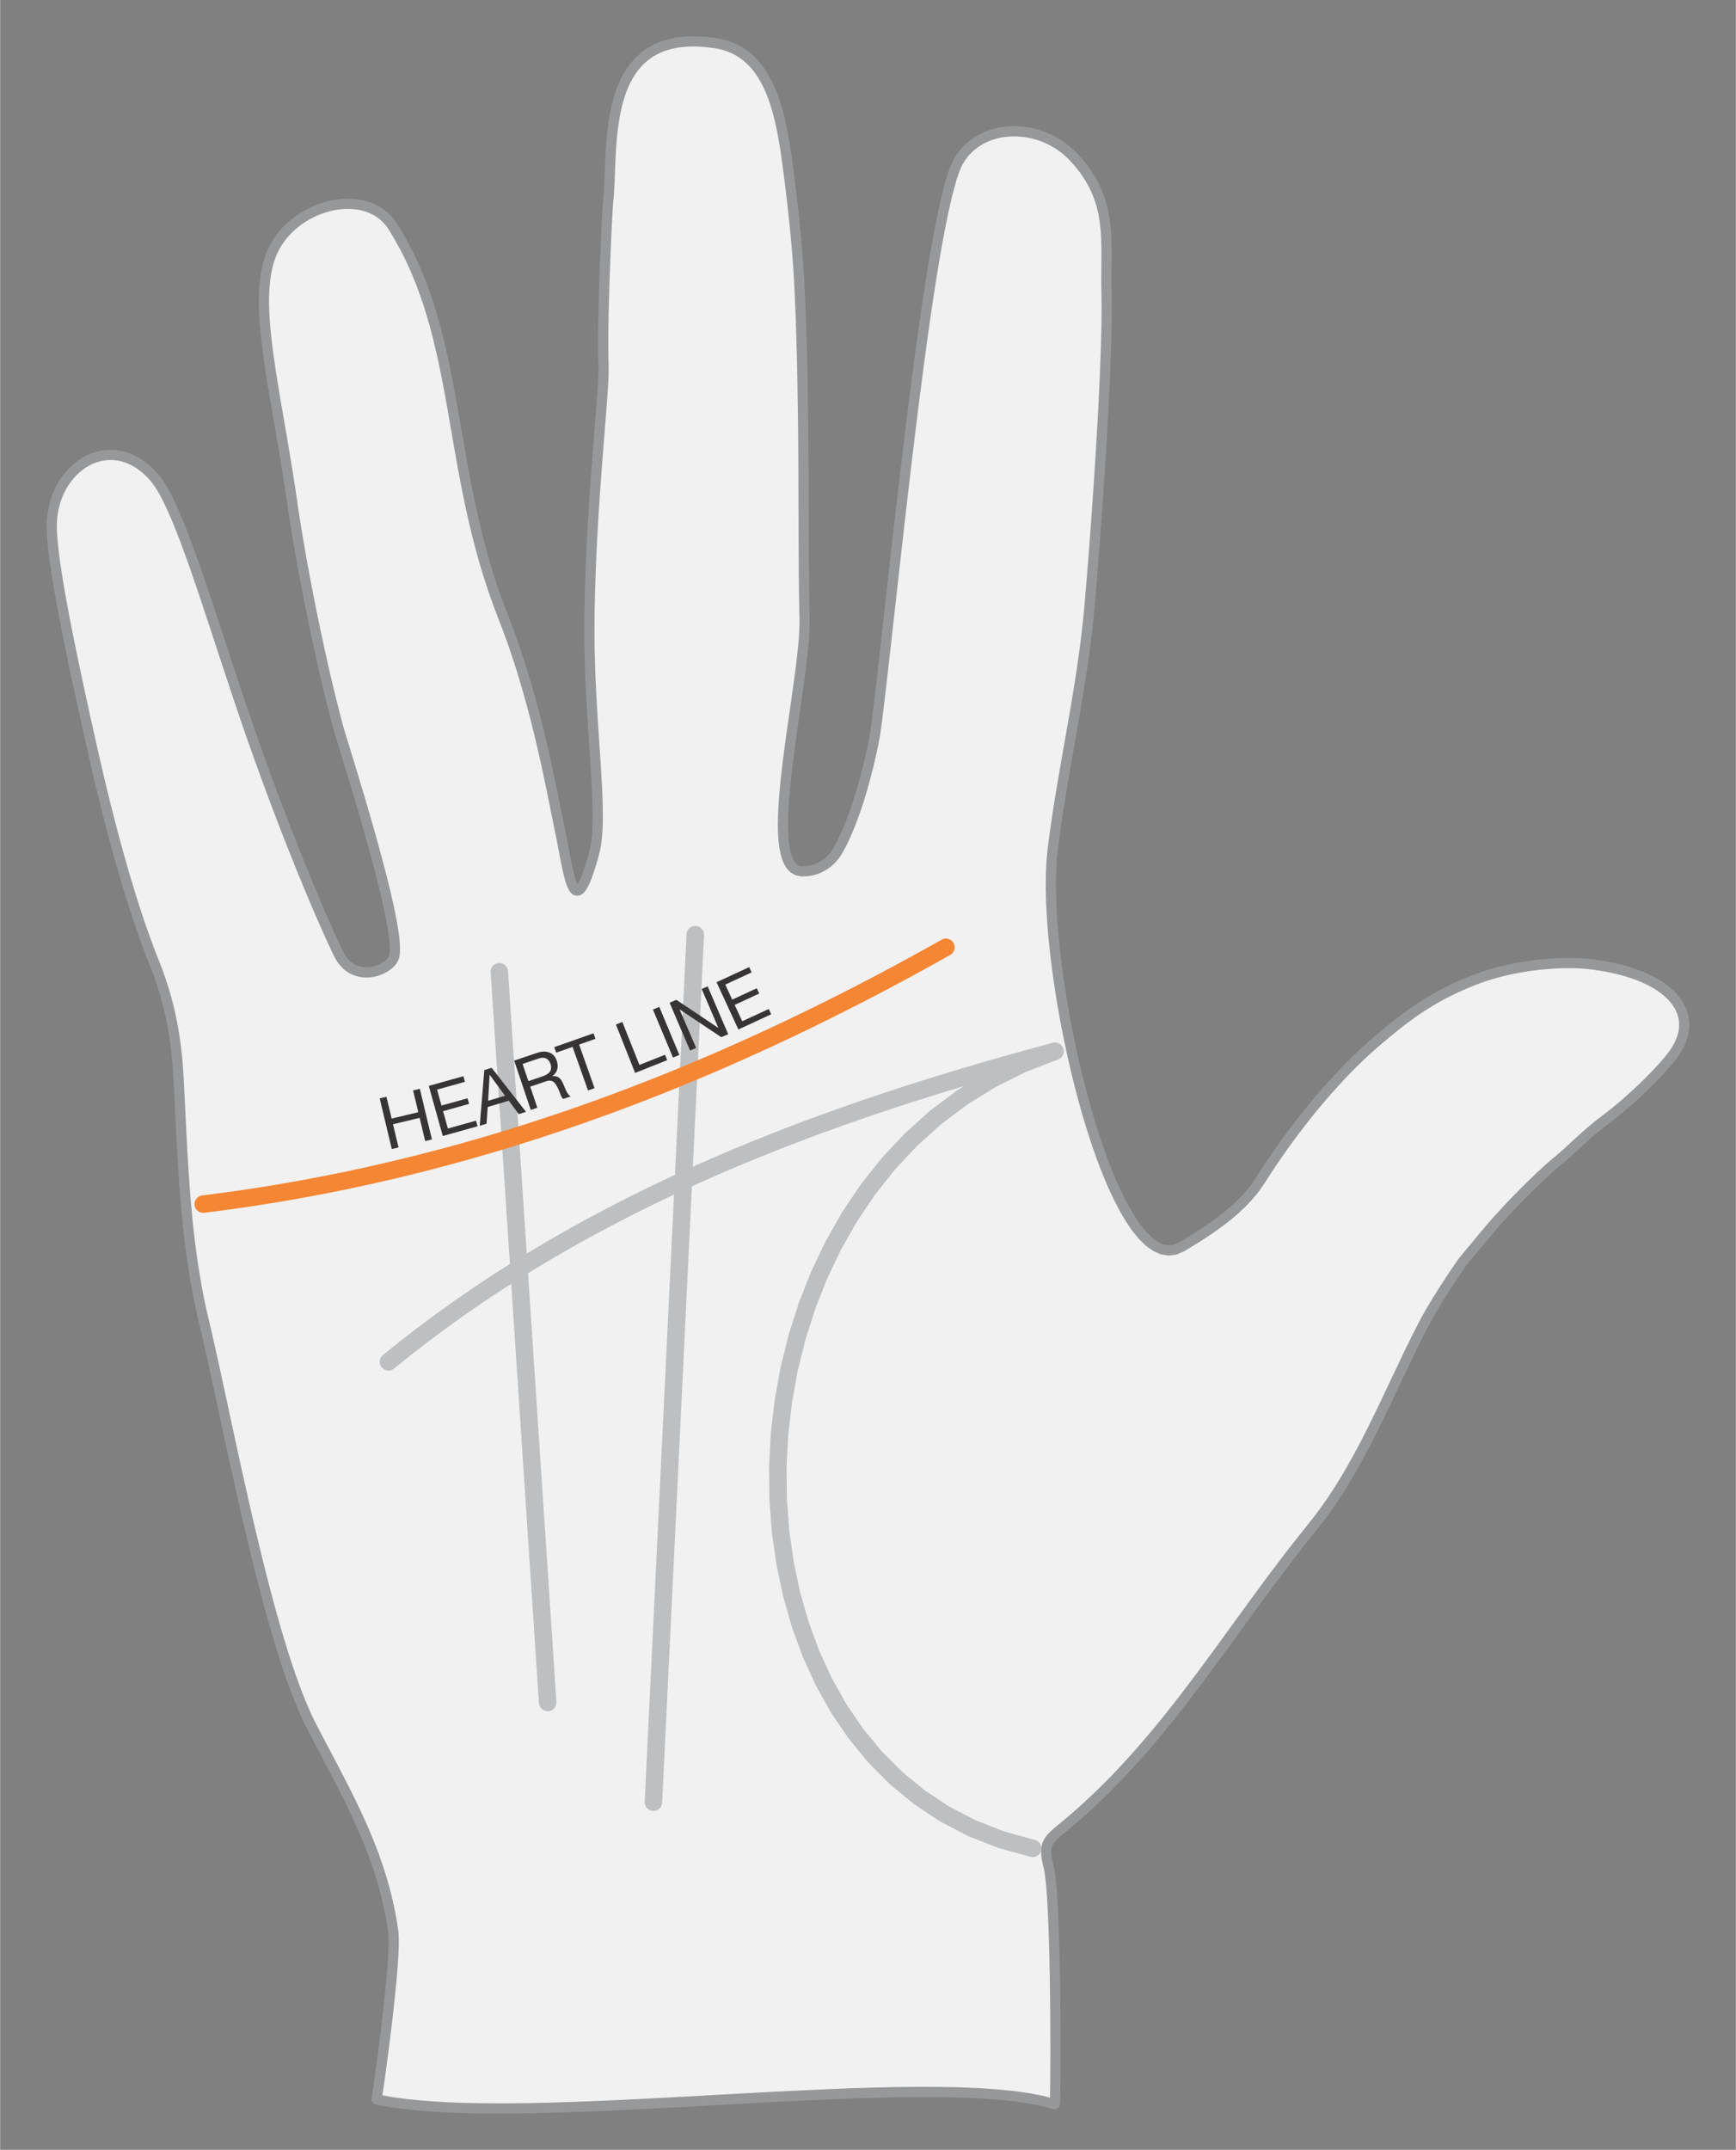 <?xml version="1.0" encoding="UTF-8"?>
<!DOCTYPE svg PUBLIC "-//W3C//DTD SVG 1.1//EN" "http://www.w3.org/Graphics/SVG/1.1/DTD/svg11.dtd">
<!-- Creator: CorelDRAW 2017 -->
<svg xmlns="http://www.w3.org/2000/svg" xml:space="preserve" width="496px" height="614px" version="1.1" style="shape-rendering:geometricPrecision; text-rendering:geometricPrecision; image-rendering:optimizeQuality; fill-rule:evenodd; clip-rule:evenodd"
viewBox="0 0 496000 614100"
 xmlns:xlink="http://www.w3.org/1999/xlink">
 <rect x="0" y="0" width="496000" height="614100" fill="#808080" stroke="none"/>
 <defs>
  <style type="text/css">
   <![CDATA[
    .fil4 {fill:none}
    .fil0 {fill:#F1F1F2}
    .fil2 {fill:#BDBFC1;fill-rule:nonzero}
    .fil1 {fill:#96989A;fill-rule:nonzero}
    .fil3 {fill:#373435;fill-rule:nonzero}
    .fil5 {fill:#F58634;fill-rule:nonzero}
   ]]>
  </style>
 </defs>
 <g id="Layer_x0020_1">
  <g id="_2166945675232">
   <g>
    <path class="fil0" d="M107570 599700c350,-1780 5880,-40240 4740,-48160 -3190,-22360 -13350,-39140 -23340,-58460 -12730,-24610 -24010,-87620 -30650,-115200 -5560,-23080 -6070,-45650 -7300,-69320 -650,-12570 -2600,-22680 -7190,-34110 -6230,-15480 -12280,-37490 -17130,-58960 -6650,-29430 -12650,-57870 -11880,-67180 1320,-16100 17800,-25420 29360,-11770 6920,8170 15440,37900 25430,67270 9390,27590 20350,54590 27070,68580 4080,8500 13710,5330 15730,1420 3340,-6470 -14250,-60330 -15880,-66360 -5340,-19780 -10650,-47160 -13000,-63460 -5090,-35450 -12830,-61220 -4410,-74560 7600,-12040 26270,-15550 33100,-4720 20030,31770 14920,69370 31450,111310 9490,24070 13680,48680 16530,62310 2450,11770 3770,26640 9570,5320 2970,-10940 -1630,-37190 -1380,-66060 280,-32720 4370,-65680 4040,-73290 -470,-10850 870,-42370 1360,-47110 1570,-15210 -2950,-49970 30550,-44870 15420,2340 18620,19450 20720,35000 1630,12090 2870,24750 3330,33880 1700,34160 900,72220 1490,95470 460,18260 -13410,71350 -1010,72190 3690,250 8000,-1490 10560,-5970 6070,-10630 10120,-29330 10850,-34910 4220,-32090 13930,-136480 22440,-159440 5000,-13490 23900,-14510 34060,-3660 11590,12380 9010,23910 9380,38580 510,20250 -3080,69810 -4940,90570 -2060,23050 -7640,45830 -10450,68680 -4170,34010 17160,125180 36820,113460 8430,-5020 17360,-10840 22620,-19150 8520,-13470 20350,-28540 32650,-39130 9770,-8410 16770,-13400 28640,-18060 9350,-3670 23200,-5570 33140,-4370 22520,2710 32610,14140 22950,26440 -4420,5640 -13100,13700 -19150,18150 -4520,3330 -10100,8930 -12880,11200 -6020,4900 -15510,14580 -20590,20730 -2260,2720 -6720,8000 -7120,8570 -3650,5300 -8240,12200 -11490,18520 -9930,19290 -17690,40270 -31370,57140 -24850,30650 -41950,61940 -71780,86240 -3770,3070 -5240,4540 -3650,10490 2430,9110 2080,67510 1820,68130 -34990,-10840 -151250,7690 -193810,-1370z"/>
    <path id="1" class="fil1" d="M110870 551750l2890 -420 0 0 100 930 50 1060 20 1200 -20 1330 -50 1440 -80 1570 -100 1660 -130 1750 -140 1830 -170 1900 -190 1950 -200 1990 -210 2020 -220 2040 -230 2050 -240 2040 -250 2030 -240 1990 -250 1950 -240 1890 -240 1830 -230 1750 -220 1650 -220 1560 -190 1430 -190 1310 -170 1160 -150 1020 -120 840 -100 680 -80 480 -60 320 -2860 -560 40 -230 70 -460 110 -660 120 -840 150 -1000 160 -1160 190 -1300 190 -1430 220 -1550 220 -1650 230 -1740 240 -1820 240 -1890 240 -1940 250 -1990 240 -2010 240 -2030 230 -2040 220 -2030 210 -2010 200 -1980 190 -1930 160 -1880 150 -1800 120 -1730 100 -1630 80 -1520 40 -1390 20 -1260 -20 -1110 -40 -930 -80 -730 0 0zm-23200 -58000l2590 -1340 0 0 940 1800 930 1780 930 1780 940 1770 920 1760 930 1750 910 1750 910 1750 900 1740 890 1750 880 1740 870 1750 850 1750 840 1760 820 1760 800 1780 780 1780 760 1800 740 1810 720 1820 690 1840 660 1860 640 1870 600 1900 580 1920 550 1940 510 1970 470 1990 450 2020 400 2050 360 2070 330 2110 -2890 420 -310 -2050 -360 -2020 -390 -1990 -430 -1960 -460 -1940 -500 -1910 -530 -1890 -560 -1870 -590 -1840 -620 -1830 -650 -1820 -680 -1800 -700 -1780 -720 -1770 -750 -1760 -770 -1760 -780 -1740 -810 -1740 -830 -1740 -840 -1730 -850 -1730 -880 -1730 -880 -1730 -900 -1730 -900 -1740 -910 -1740 -930 -1750 -920 -1760 -940 -1770 -930 -1780 -940 -1800 -940 -1800 0 0zm-30770 -115530l2840 -680 0 0 640 2700 660 2880 690 3070 720 3230 730 3390 770 3520 790 3650 810 3770 830 3850 850 3950 880 4020 890 4070 920 4120 930 4160 960 4160 970 4180 990 4160 1010 4140 1020 4100 1040 4060 1050 3990 1070 3910 1080 3820 1100 3710 1110 3600 1110 3460 1130 3320 1140 3150 1150 2980 1160 2790 1160 2590 1160 2370 -2590 1340 -1210 -2470 -1200 -2670 -1190 -2870 -1170 -3040 -1160 -3210 -1140 -3360 -1130 -3510 -1120 -3630 -1110 -3740 -1090 -3850 -1070 -3940 -1060 -4010 -1050 -4070 -1030 -4120 -1000 -4160 -1000 -4170 -970 -4190 -960 -4180 -940 -4160 -910 -4130 -900 -4080 -880 -4020 -850 -3950 -840 -3860 -810 -3760 -780 -3650 -760 -3520 -740 -3380 -720 -3220 -680 -3060 -660 -2870 -640 -2680 0 0zm0 0c-180,-780 300,-1570 1080,-1760 780,-180 1570,300 1760,1080l-2840 680zm-7330 -69580l2910 -150 0 0 110 2210 110 2210 110 2210 110 2200 110 2190 100 2190 110 2180 120 2170 110 2170 130 2170 130 2160 130 2160 150 2160 150 2150 160 2150 180 2140 190 2150 200 2140 220 2140 230 2140 250 2140 270 2130 280 2140 310 2130 330 2140 350 2140 370 2130 390 2140 420 2140 450 2140 480 2140 500 2150 -2840 680 -510 -2180 -480 -2180 -450 -2170 -430 -2170 -400 -2170 -380 -2170 -350 -2160 -330 -2170 -310 -2160 -290 -2160 -270 -2160 -260 -2170 -230 -2160 -220 -2160 -200 -2160 -190 -2160 -180 -2160 -170 -2170 -150 -2160 -150 -2170 -130 -2170 -130 -2170 -130 -2170 -120 -2180 -110 -2190 -110 -2180 -110 -2190 -100 -2190 -110 -2200 -110 -2200 -110 -2210 -110 -2210 0 0zm-7100 -33650l2710 -1080 0 0 430 1080 410 1070 400 1070 380 1060 370 1060 350 1060 350 1050 320 1050 310 1050 300 1040 290 1050 270 1040 260 1050 250 1040 240 1050 220 1050 210 1060 200 1060 190 1060 180 1070 170 1070 160 1080 140 1090 140 1090 120 1110 120 1110 110 1120 100 1130 90 1150 80 1160 70 1160 70 1190 -2910 150 -70 -1160 -70 -1150 -80 -1130 -90 -1120 -90 -1110 -110 -1100 -110 -1080 -130 -1080 -130 -1070 -140 -1060 -160 -1050 -160 -1040 -170 -1040 -190 -1030 -190 -1020 -210 -1030 -210 -1020 -230 -1010 -240 -1020 -250 -1010 -270 -1010 -280 -1010 -280 -1020 -310 -1010 -310 -1020 -330 -1020 -350 -1020 -360 -1030 -370 -1040 -390 -1040 -400 -1040 -420 -1060 0 0zm-17190 -59180l2840 -650 0 0 460 2020 460 2010 470 2010 480 2010 480 2010 490 2010 500 2000 500 1990 510 1990 510 1980 510 1970 520 1960 530 1940 530 1940 540 1910 540 1900 540 1890 550 1860 550 1840 550 1820 560 1800 560 1770 560 1750 570 1720 570 1700 570 1660 570 1630 570 1600 580 1570 570 1530 580 1500 580 1460 -2710 1080 -590 -1480 -580 -1520 -590 -1550 -580 -1590 -580 -1620 -580 -1660 -570 -1680 -580 -1710 -570 -1740 -570 -1760 -560 -1790 -560 -1810 -560 -1840 -560 -1850 -550 -1880 -550 -1890 -540 -1920 -540 -1920 -530 -1950 -530 -1950 -520 -1970 -530 -1980 -510 -1990 -510 -2000 -500 -2010 -500 -2010 -490 -2010 -490 -2020 -480 -2020 -470 -2020 -460 -2020 -460 -2020 0 0zm-11920 -67620l2910 240 0 0 -50 860 -10 980 20 1090 60 1210 90 1320 130 1410 160 1510 190 1600 220 1690 260 1770 280 1860 300 1930 340 2000 360 2080 390 2140 400 2200 430 2270 450 2320 470 2370 490 2420 500 2470 520 2510 540 2550 550 2590 560 2620 570 2650 590 2670 590 2700 610 2710 610 2740 610 2740 620 2750 -2840 650 -620 -2760 -620 -2750 -610 -2730 -600 -2720 -600 -2700 -580 -2680 -580 -2660 -560 -2620 -560 -2600 -530 -2550 -520 -2520 -510 -2480 -490 -2430 -470 -2380 -450 -2340 -430 -2270 -410 -2220 -390 -2160 -360 -2090 -340 -2020 -310 -1950 -290 -1880 -250 -1800 -230 -1730 -200 -1630 -160 -1560 -130 -1460 -100 -1370 -60 -1280 -30 -1190 20 -1090 50 -1000 0 0zm31940 -12590l-2230 1880 0 0 -1030 -1140 -1050 -1010 -1060 -880 -1070 -770 -1080 -640 -1070 -530 -1080 -420 -1080 -320 -1070 -220 -1070 -120 -1050 -30 -1050 70 -1030 150 -1020 240 -1010 320 -980 410 -960 490 -930 560 -900 640 -870 720 -830 790 -790 850 -740 930 -690 980 -640 1050 -580 1110 -520 1160 -460 1220 -380 1260 -320 1320 -230 1360 -160 1400 -2910 -240 180 -1580 270 -1530 350 -1490 440 -1440 520 -1380 590 -1330 670 -1270 740 -1210 800 -1140 860 -1080 920 -1000 980 -920 1020 -850 1080 -760 1110 -680 1160 -590 1200 -490 1230 -400 1250 -290 1280 -190 1300 -80 1310 30 1320 150 1320 270 1310 390 1310 510 1300 640 1280 770 1250 890 1230 1020 1190 1160 1170 1280 0 0zm25690 67740l-2760 940 0 0 -930 -2760 -930 -2750 -910 -2750 -910 -2740 -900 -2720 -890 -2710 -880 -2680 -870 -2660 -860 -2620 -860 -2590 -840 -2550 -840 -2510 -820 -2470 -820 -2410 -810 -2350 -790 -2300 -790 -2240 -780 -2160 -770 -2100 -760 -2020 -750 -1940 -740 -1850 -730 -1770 -720 -1680 -710 -1570 -690 -1480 -680 -1360 -670 -1260 -660 -1140 -640 -1020 -620 -880 -590 -760 2230 -1880 710 900 700 1020 710 1120 710 1230 710 1330 710 1430 720 1530 730 1620 740 1720 740 1800 750 1890 760 1960 770 2050 780 2110 780 2190 800 2240 800 2310 810 2370 820 2420 830 2470 840 2520 840 2550 860 2600 860 2620 870 2660 880 2680 890 2700 900 2720 900 2740 920 2740 920 2750 930 2750 0 0zm27000 68420l-2630 1260 0 0 -640 -1360 -670 -1430 -700 -1500 -710 -1570 -730 -1640 -750 -1700 -780 -1770 -780 -1820 -810 -1880 -820 -1940 -830 -1990 -850 -2050 -860 -2090 -870 -2130 -880 -2190 -890 -2220 -890 -2260 -910 -2310 -910 -2330 -910 -2370 -920 -2400 -920 -2430 -920 -2460 -920 -2480 -920 -2500 -920 -2520 -920 -2530 -910 -2560 -910 -2560 -900 -2580 -890 -2580 -890 -2590 2760 -940 880 2580 900 2570 890 2570 910 2560 910 2540 910 2530 920 2510 910 2490 920 2470 920 2450 920 2420 910 2390 910 2360 910 2330 900 2300 890 2250 890 2220 870 2170 870 2130 850 2080 850 2030 830 1990 810 1920 800 1880 790 1810 760 1750 750 1690 730 1630 710 1560 680 1480 660 1420 640 1340 0 0zm13120 1380l2590 1340 0 0 -280 480 -320 460 -370 440 -400 410 -440 390 -470 370 -500 350 -530 320 -550 290 -570 270 -600 240 -620 210 -640 180 -650 140 -670 110 -670 70 -690 20 -700 -20 -700 -60 -700 -120 -700 -170 -700 -220 -690 -280 -680 -340 -660 -400 -630 -470 -620 -520 -580 -600 -560 -650 -520 -730 -480 -780 -450 -850 2630 -1260 350 670 380 610 390 540 410 490 420 420 440 380 440 320 460 280 470 240 470 190 490 160 490 110 500 90 510 40 500 20 510 -20 500 -50 500 -80 490 -110 480 -130 460 -160 460 -190 430 -200 410 -210 380 -240 360 -250 330 -250 290 -260 260 -270 220 -260 180 -260 140 -240 0 0zm-15990 -65310l2820 -760 0 0 190 680 280 950 360 1210 440 1430 510 1650 560 1840 620 2020 660 2180 710 2320 730 2440 770 2550 780 2640 790 2710 800 2760 800 2810 800 2820 770 2820 760 2810 730 2770 700 2730 650 2660 600 2570 550 2480 490 2360 430 2220 340 2080 270 1920 170 1740 80 1550 -30 1380 -170 1220 -380 1090 -2590 -1340 130 -390 100 -790 30 -1120 -70 -1380 -170 -1620 -250 -1820 -330 -2010 -420 -2160 -480 -2320 -540 -2440 -600 -2540 -640 -2640 -690 -2700 -730 -2750 -750 -2790 -770 -2810 -790 -2810 -800 -2790 -800 -2760 -790 -2700 -780 -2620 -760 -2550 -730 -2440 -710 -2310 -660 -2170 -620 -2020 -560 -1840 -510 -1650 -440 -1450 -360 -1210 -290 -980 -210 -730 0 0zm-13030 -63630l2890 -420 0 0 220 1560 250 1610 260 1670 270 1730 300 1780 300 1830 320 1870 340 1920 340 1950 360 1990 380 2010 380 2050 390 2060 410 2090 410 2110 430 2120 430 2120 440 2140 450 2140 460 2140 460 2140 470 2120 470 2120 480 2110 480 2080 490 2070 490 2040 490 2010 500 1990 490 1940 500 1910 500 1870 -2820 760 -500 -1880 -500 -1930 -500 -1960 -500 -2000 -500 -2020 -490 -2060 -490 -2070 -480 -2100 -480 -2120 -480 -2130 -470 -2130 -460 -2150 -460 -2150 -450 -2140 -450 -2150 -430 -2140 -430 -2130 -410 -2110 -410 -2100 -390 -2070 -390 -2050 -370 -2030 -370 -1990 -350 -1970 -330 -1920 -320 -1880 -310 -1840 -300 -1790 -270 -1740 -260 -1690 -250 -1630 -230 -1560 0 0zm-4200 -75550l2460 1560 0 0 -680 1190 -610 1260 -520 1340 -450 1410 -380 1490 -310 1570 -230 1640 -170 1730 -110 1790 -40 1870 10 1950 70 2020 120 2090 180 2150 220 2230 260 2300 300 2370 340 2430 370 2500 400 2570 420 2630 450 2690 470 2760 490 2820 490 2890 510 2940 510 3010 510 3070 520 3120 500 3190 500 3250 490 3300 -2890 420 -480 -3290 -500 -3230 -500 -3170 -510 -3120 -510 -3060 -510 -3000 -510 -2940 -500 -2880 -480 -2830 -470 -2770 -450 -2700 -430 -2650 -400 -2580 -380 -2530 -340 -2460 -310 -2400 -260 -2340 -230 -2280 -180 -2210 -120 -2160 -70 -2090 -20 -2030 50 -1970 110 -1900 180 -1850 260 -1780 330 -1710 420 -1660 510 -1590 600 -1520 700 -1460 800 -1390 0 0zm35560 -4710l-2460 1550 0 0 -610 -870 -650 -790 -710 -720 -770 -650 -810 -580 -850 -500 -900 -450 -940 -370 -980 -310 -1010 -240 -1040 -180 -1070 -110 -1090 -40 -1110 20 -1130 80 -1130 150 -1140 210 -1140 280 -1130 330 -1130 400 -1110 460 -1100 510 -1070 570 -1050 630 -1020 680 -980 740 -950 790 -900 840 -860 890 -810 930 -750 990 -700 1030 -2460 -1560 790 -1170 860 -1120 910 -1070 970 -1000 1020 -950 1070 -890 1110 -830 1140 -760 1180 -710 1200 -640 1230 -570 1250 -510 1260 -450 1280 -380 1280 -310 1290 -240 1290 -170 1290 -90 1280 -30 1270 60 1250 120 1230 210 1210 290 1180 370 1140 460 1110 540 1060 630 1000 720 960 810 890 900 820 990 740 1080 0 0zm31580 111540l-2720 1070 0 0 -1500 -3950 -1380 -3930 -1270 -3900 -1170 -3870 -1070 -3840 -990 -3810 -910 -3780 -850 -3760 -780 -3720 -740 -3690 -690 -3670 -660 -3620 -640 -3600 -610 -3570 -620 -3530 -610 -3500 -620 -3470 -640 -3430 -670 -3400 -700 -3370 -750 -3330 -790 -3290 -860 -3260 -930 -3230 -1000 -3190 -1090 -3160 -1180 -3120 -1280 -3080 -1390 -3050 -1520 -3010 -1640 -2980 -1770 -2950 2460 -1550 1840 3040 1690 3080 1560 3110 1440 3140 1320 3180 1210 3200 1120 3240 1030 3260 940 3290 870 3320 810 3350 760 3380 710 3400 670 3430 650 3460 620 3480 620 3510 610 3530 620 3560 630 3590 660 3610 690 3640 720 3660 780 3690 840 3710 900 3740 970 3760 1060 3790 1150 3810 1250 3840 1360 3860 1480 3880 0 0zm16590 62550l-2850 600 0 0 -270 -1320 -280 -1370 -290 -1440 -300 -1490 -310 -1540 -320 -1600 -330 -1650 -350 -1700 -360 -1740 -370 -1790 -390 -1840 -400 -1870 -420 -1910 -440 -1950 -460 -1980 -470 -2010 -490 -2050 -520 -2070 -530 -2100 -560 -2120 -580 -2140 -600 -2160 -620 -2180 -650 -2200 -670 -2210 -700 -2220 -730 -2230 -750 -2230 -780 -2240 -810 -2250 -840 -2240 -870 -2240 2720 -1070 880 2270 850 2280 820 2270 790 2270 760 2270 740 2250 700 2250 680 2230 660 2220 630 2200 610 2190 580 2160 560 2140 540 2120 520 2090 500 2060 470 2030 460 2000 440 1960 430 1920 400 1890 390 1840 380 1790 360 1760 350 1700 330 1650 320 1600 310 1550 300 1490 290 1430 270 1370 270 1300 0 0zm6740 5230l2810 770 0 0 -530 1920 -520 1710 -490 1530 -470 1340 -460 1170 -440 1000 -440 860 -450 730 -480 620 -570 510 -720 370 -890 100 -840 -240 -620 -450 -450 -530 -350 -580 -310 -630 -270 -690 -260 -760 -240 -810 -230 -870 -220 -930 -220 -970 -210 -1010 -220 -1050 -210 -1080 -210 -1090 -210 -1120 -210 -1120 -220 -1120 -210 -1110 -230 -1100 2850 -600 230 1120 230 1130 210 1140 220 1120 210 1110 210 1090 200 1060 210 1030 210 980 210 930 210 870 210 800 210 730 220 630 200 530 200 400 160 270 90 120 -50 -40 -250 -60 -260 30 -80 30 110 -110 240 -300 300 -490 350 -690 390 -870 410 -1070 450 -1260 470 -1460 490 -1660 530 -1880 0 0zm-1430 -65680l2920 30 0 0 -10 2680 10 2670 40 2640 70 2630 80 2600 90 2580 120 2550 120 2520 140 2490 140 2450 150 2410 150 2370 160 2330 150 2290 150 2240 140 2190 140 2140 120 2090 120 2030 100 1980 80 1910 60 1860 40 1790 20 1720 -10 1660 -40 1590 -70 1520 -110 1440 -140 1370 -180 1300 -230 1230 -280 1150 -2810 -770 240 -990 200 -1080 170 -1190 130 -1270 100 -1370 60 -1450 40 -1530 10 -1600 -10 -1690 -40 -1750 -70 -1830 -80 -1890 -90 -1950 -120 -2020 -120 -2080 -140 -2130 -140 -2190 -150 -2230 -150 -2290 -160 -2340 -150 -2380 -150 -2420 -140 -2460 -140 -2500 -120 -2530 -120 -2570 -100 -2590 -80 -2630 -60 -2650 -40 -2670 -20 -2700 10 -2710 0 0zm4040 -73220l2910 -120 0 0 20 840 0 960 -30 1100 -50 1220 -80 1350 -80 1470 -110 1590 -120 1700 -140 1810 -140 1910 -160 2020 -170 2110 -170 2210 -180 2290 -190 2370 -190 2450 -190 2530 -190 2590 -190 2650 -190 2720 -180 2770 -180 2820 -170 2860 -160 2900 -150 2940 -140 2980 -120 2990 -110 3020 -100 3040 -80 3040 -60 3060 -30 3060 -2920 -30 40 -3080 60 -3070 70 -3070 100 -3050 110 -3030 130 -3010 140 -2990 150 -2950 160 -2920 170 -2870 180 -2830 180 -2780 190 -2720 190 -2660 190 -2600 190 -2530 190 -2460 190 -2370 180 -2290 170 -2210 170 -2110 160 -2010 150 -1910 130 -1810 120 -1690 110 -1570 80 -1450 70 -1320 50 -1180 30 -1050 10 -890 -20 -740 0 0zm1370 -47320l2900 300 0 0 -50 490 -50 660 -60 800 -60 930 -60 1060 -60 1170 -70 1270 -70 1380 -70 1460 -70 1540 -70 1610 -70 1670 -70 1720 -70 1770 -70 1800 -60 1830 -70 1850 -50 1860 -60 1850 -50 1850 -40 1830 -50 1810 -30 1770 -30 1730 -20 1680 -20 1610 0 1540 0 1470 10 1380 20 1280 30 1170 30 1060 -2910 120 -40 -1090 -30 -1210 -20 -1300 -10 -1400 0 -1480 10 -1560 10 -1630 30 -1680 30 -1740 30 -1780 40 -1810 50 -1840 50 -1860 50 -1860 60 -1860 60 -1860 70 -1830 60 -1810 70 -1770 70 -1730 70 -1680 70 -1610 80 -1550 70 -1470 70 -1380 60 -1280 70 -1180 60 -1070 60 -950 60 -820 60 -680 50 -550 0 0zm32220 -46160l-440 2880 0 0 -2930 -350 -2710 -140 -2500 70 -2280 260 -2080 430 -1900 600 -1720 750 -1560 880 -1410 1030 -1270 1140 -1160 1270 -1030 1380 -920 1500 -820 1580 -720 1680 -630 1750 -550 1830 -460 1870 -390 1930 -320 1960 -270 1980 -220 2000 -170 1990 -130 1980 -110 1970 -80 1920 -80 1890 -60 1830 -80 1770 -80 1700 -110 1610 -130 1520 -2900 -300 130 -1440 100 -1560 80 -1660 70 -1750 70 -1830 70 -1900 90 -1950 110 -1990 140 -2030 170 -2050 220 -2070 280 -2060 340 -2060 420 -2030 490 -2010 590 -1970 680 -1910 800 -1850 920 -1780 1050 -1700 1190 -1590 1350 -1480 1500 -1350 1670 -1210 1830 -1040 2010 -880 2180 -680 2360 -490 2540 -290 2720 -70 2930 140 3120 380 0 0zm21940 36240l-2890 390 0 0 -200 -1450 -210 -1460 -210 -1460 -230 -1460 -250 -1450 -260 -1450 -270 -1430 -300 -1420 -320 -1400 -340 -1380 -370 -1360 -400 -1330 -420 -1300 -460 -1260 -480 -1230 -520 -1190 -560 -1150 -590 -1110 -630 -1050 -670 -1010 -700 -950 -760 -900 -790 -840 -840 -780 -890 -720 -940 -660 -990 -600 -1050 -530 -1110 -460 -1170 -400 -1240 -320 -1320 -240 440 -2880 1510 280 1440 370 1370 460 1300 540 1240 630 1170 700 1110 780 1040 850 980 910 920 970 860 1030 810 1080 750 1130 700 1180 650 1210 610 1260 560 1290 520 1320 490 1350 450 1380 410 1400 390 1420 360 1440 330 1450 300 1460 290 1480 260 1480 250 1480 240 1490 220 1480 210 1470 200 1470 0 0zm3340 34010l-2910 150 0 0 -50 -860 -40 -890 -60 -900 -60 -910 -60 -940 -60 -950 -80 -970 -70 -990 -80 -1000 -80 -1010 -90 -1030 -90 -1040 -90 -1060 -100 -1060 -100 -1070 -110 -1090 -110 -1090 -110 -1100 -120 -1110 -110 -1110 -120 -1120 -130 -1120 -130 -1130 -130 -1130 -130 -1140 -140 -1130 -140 -1140 -140 -1140 -140 -1140 -150 -1130 -150 -1140 -150 -1130 2890 -390 150 1140 150 1140 150 1140 140 1150 150 1140 140 1150 130 1140 140 1140 130 1140 130 1130 120 1130 130 1130 110 1120 120 1110 110 1110 110 1100 110 1090 100 1080 100 1070 90 1060 90 1050 90 1030 90 1030 80 1000 70 1000 70 980 70 960 60 950 60 930 60 910 50 890 40 870 0 0zm1500 95510l-2920 70 0 0 -50 -2230 -40 -2310 -40 -2390 -30 -2470 -30 -2540 -20 -2600 -10 -2680 -20 -2730 -10 -2800 -10 -2850 -10 -2900 -10 -2950 -10 -3000 -10 -3040 -10 -3070 -10 -3110 -20 -3150 -20 -3170 -30 -3200 -30 -3220 -40 -3230 -50 -3250 -50 -3260 -60 -3270 -70 -3270 -80 -3280 -90 -3270 -100 -3260 -110 -3260 -130 -3240 -140 -3230 -150 -3200 2910 -150 150 3220 140 3240 130 3250 110 3270 100 3280 90 3280 80 3280 70 3280 70 3280 50 3270 40 3250 40 3240 30 3230 30 3200 20 3170 20 3150 20 3120 10 3070 10 3040 10 3000 10 2950 10 2900 10 2850 10 2790 10 2740 20 2670 20 2600 20 2530 40 2460 30 2380 50 2300 50 2220 0 0zm-2370 70770l-200 2910 0 0 -1490 -320 -1310 -720 -1070 -1050 -820 -1290 -630 -1490 -470 -1670 -340 -1850 -230 -2010 -130 -2180 -40 -2320 50 -2460 110 -2580 190 -2690 240 -2780 280 -2860 340 -2920 360 -2970 400 -3010 410 -3020 430 -3020 430 -3000 430 -2980 410 -2930 410 -2860 370 -2790 350 -2680 300 -2580 260 -2450 200 -2300 140 -2130 70 -1950 0 -1750 2920 -70 0 1870 -80 2050 -140 2210 -210 2350 -260 2490 -310 2610 -350 2710 -380 2810 -400 2870 -420 2930 -430 2980 -430 3000 -420 3010 -410 3010 -390 2980 -370 2950 -330 2890 -280 2820 -240 2740 -180 2630 -110 2510 -40 2370 30 2210 120 2030 210 1840 300 1610 380 1370 470 1110 510 810 540 540 570 310 680 150 0 0zm9200 -5250l2530 1450 0 0 -270 460 -280 440 -300 420 -300 410 -320 390 -320 370 -340 360 -340 340 -350 320 -360 310 -360 300 -370 270 -380 260 -380 240 -390 230 -400 210 -390 200 -400 180 -400 170 -410 150 -400 130 -410 120 -410 110 -410 90 -410 80 -410 60 -410 50 -400 30 -410 20 -400 10 -400 0 -400 -20 200 -2910 300 10 300 10 300 -10 310 -20 310 -20 310 -40 310 -50 310 -50 320 -70 310 -80 310 -100 310 -100 310 -120 310 -120 310 -140 300 -150 300 -170 300 -170 300 -190 290 -200 290 -220 280 -220 280 -240 270 -250 270 -270 260 -280 260 -290 240 -310 250 -330 230 -330 230 -360 220 -370 0 0zm10660 -34370l2890 380 0 0 -80 590 -100 650 -120 720 -130 780 -160 840 -170 900 -200 950 -210 1000 -220 1050 -250 1080 -260 1130 -280 1160 -300 1190 -310 1220 -330 1240 -340 1260 -360 1280 -380 1280 -390 1300 -400 1300 -430 1300 -430 1290 -460 1290 -460 1270 -480 1270 -500 1240 -510 1220 -520 1190 -540 1170 -550 1130 -570 1090 -580 1060 -2530 -1450 540 -980 530 -1030 530 -1070 510 -1110 500 -1150 490 -1170 480 -1200 470 -1230 450 -1230 440 -1260 430 -1260 410 -1270 390 -1270 390 -1270 370 -1260 350 -1250 340 -1230 320 -1220 310 -1200 290 -1170 270 -1140 260 -1110 240 -1060 220 -1030 210 -980 190 -930 170 -870 150 -820 130 -760 110 -680 100 -620 70 -540 0 0zm22520 -159760l2740 1020 0 0 -780 2310 -790 2780 -800 3210 -810 3620 -810 3990 -820 4330 -810 4640 -820 4930 -810 5180 -810 5400 -800 5600 -800 5770 -780 5910 -780 6020 -780 6110 -750 6160 -750 6190 -730 6190 -720 6160 -700 6100 -690 6020 -660 5900 -650 5760 -620 5590 -610 5390 -570 5170 -560 4910 -530 4640 -500 4320 -470 3980 -440 3620 -420 3220 -2890 -380 410 -3200 450 -3610 470 -3970 500 -4320 520 -4620 560 -4910 580 -5170 600 -5390 620 -5590 650 -5770 670 -5900 680 -6020 700 -6110 720 -6160 730 -6190 750 -6200 760 -6170 770 -6120 780 -6030 800 -5920 800 -5780 800 -5620 810 -5430 820 -5200 810 -4950 820 -4670 830 -4370 820 -4040 820 -3680 820 -3290 830 -2890 820 -2470 0 0zm36490 -4150l-2130 2000 0 0 -910 -920 -960 -860 -1000 -790 -1040 -720 -1070 -660 -1100 -600 -1120 -530 -1140 -460 -1170 -390 -1170 -330 -1180 -270 -1190 -190 -1190 -130 -1180 -70 -1180 10 -1160 70 -1150 130 -1130 200 -1100 270 -1080 330 -1040 400 -1000 460 -970 530 -920 590 -880 660 -830 720 -780 780 -720 850 -660 920 -600 990 -540 1050 -460 1130 -2740 -1020 550 -1330 640 -1250 720 -1180 800 -1100 860 -1030 930 -940 1000 -860 1040 -790 1100 -700 1150 -620 1180 -550 1220 -460 1250 -390 1280 -310 1300 -230 1320 -160 1330 -80 1340 0 1350 70 1350 150 1340 220 1340 300 1330 370 1310 450 1300 520 1270 600 1240 670 1210 750 1180 820 1130 900 1090 970 1040 1040 0 0zm9780 39540l-2920 70 0 0 -20 -1380 -20 -1360 0 -1340 10 -1320 10 -1310 10 -1280 10 -1270 10 -1250 0 -1230 -10 -1220 -30 -1210 -40 -1190 -60 -1170 -90 -1160 -110 -1150 -140 -1140 -170 -1130 -200 -1120 -250 -1110 -270 -1100 -330 -1100 -370 -1100 -420 -1090 -470 -1090 -520 -1080 -590 -1090 -640 -1100 -710 -1090 -780 -1100 -860 -1100 -930 -1120 -1010 -1110 2130 -2000 1080 1200 1000 1200 930 1190 850 1200 780 1200 700 1190 650 1200 580 1200 510 1200 470 1200 400 1210 360 1200 300 1210 270 1210 220 1210 180 1210 150 1220 120 1220 90 1230 60 1230 40 1230 30 1240 10 1250 0 1260 0 1260 -10 1280 -20 1280 -10 1300 0 1300 0 1330 10 1330 30 1350 0 0zm-4950 90740l-2900 -260 0 0 180 -2030 180 -2180 200 -2330 200 -2470 210 -2590 220 -2710 210 -2820 220 -2910 230 -2990 220 -3070 220 -3130 220 -3180 220 -3220 210 -3250 210 -3270 200 -3280 200 -3280 190 -3270 180 -3240 170 -3210 150 -3170 150 -3110 130 -3040 120 -2970 100 -2880 90 -2780 60 -2680 50 -2550 30 -2420 10 -2280 -10 -2130 -40 -1970 2920 -70 30 2000 20 2160 -10 2310 -30 2450 -50 2570 -70 2690 -90 2800 -100 2890 -120 2980 -130 3060 -140 3120 -160 3170 -170 3220 -180 3250 -190 3270 -200 3280 -200 3290 -210 3280 -210 3250 -220 3230 -220 3190 -220 3130 -230 3070 -220 3000 -220 2910 -220 2820 -210 2720 -210 2600 -200 2470 -200 2340 -190 2190 -180 2030 0 0zm-10450 68730l-2890 -360 0 0 270 -2150 290 -2150 300 -2150 310 -2150 330 -2150 330 -2150 350 -2140 350 -2150 360 -2150 370 -2140 370 -2140 370 -2150 380 -2140 380 -2140 370 -2150 380 -2140 370 -2140 370 -2140 370 -2140 360 -2140 350 -2150 350 -2140 330 -2140 330 -2140 310 -2150 310 -2140 280 -2140 280 -2150 250 -2140 240 -2150 230 -2140 200 -2150 2900 260 -200 2170 -230 2170 -240 2170 -260 2170 -280 2170 -280 2160 -310 2160 -320 2160 -320 2150 -340 2160 -350 2150 -350 2160 -370 2140 -360 2150 -370 2150 -380 2150 -380 2140 -370 2140 -380 2140 -380 2150 -370 2130 -370 2140 -360 2140 -360 2140 -350 2130 -350 2140 -330 2130 -320 2140 -320 2130 -290 2130 -290 2130 -270 2140 0 0zm34630 112030l1490 2510 0 0 -2200 950 -2280 280 -2250 -380 -2150 -970 -2040 -1460 -1960 -1900 -1900 -2310 -1840 -2690 -1790 -3040 -1740 -3370 -1700 -3670 -1640 -3940 -1600 -4190 -1530 -4410 -1470 -4590 -1410 -4750 -1330 -4890 -1260 -4990 -1180 -5060 -1090 -5110 -1010 -5130 -900 -5110 -810 -5080 -710 -5000 -590 -4900 -480 -4780 -350 -4620 -240 -4440 -100 -4220 40 -3980 170 -3720 330 -3430 2890 360 -310 3270 -170 3600 -30 3880 100 4130 230 4360 350 4550 470 4720 590 4840 690 4950 800 5020 900 5060 990 5080 1080 5060 1170 5010 1250 4940 1320 4830 1380 4690 1460 4530 1500 4330 1560 4110 1610 3850 1650 3560 1680 3240 1700 2890 1710 2500 1710 2090 1690 1640 1630 1180 1540 690 1460 260 1420 -180 1500 -650 0 0zm22130 -18680l2460 1560 0 0 -520 800 -550 790 -570 780 -580 760 -610 740 -620 730 -640 720 -650 700 -670 690 -680 670 -700 660 -710 650 -720 640 -730 630 -740 610 -760 600 -760 600 -760 580 -780 570 -780 560 -780 560 -800 540 -790 540 -800 530 -800 520 -800 510 -800 510 -810 500 -800 490 -800 490 -800 480 -790 480 -1490 -2510 780 -470 790 -470 790 -490 790 -480 790 -490 790 -500 780 -500 780 -510 780 -510 770 -520 770 -530 760 -540 750 -540 750 -550 740 -560 720 -570 720 -580 710 -590 690 -590 690 -610 670 -610 660 -620 640 -640 630 -640 610 -660 590 -670 580 -670 560 -690 540 -700 530 -720 500 -720 480 -740 0 0zm0 0c430,-680 1330,-880 2010,-450 680,430 880,1330 450,2010l-2460 -1560zm32930 -39460l1900 2210 0 0 -1130 1000 -1140 1010 -1130 1050 -1120 1060 -1130 1090 -1110 1110 -1120 1130 -1100 1150 -1100 1160 -1100 1180 -1080 1200 -1080 1210 -1070 1220 -1060 1240 -1050 1250 -1040 1250 -1030 1270 -1020 1270 -1000 1280 -1000 1280 -980 1290 -970 1290 -950 1290 -940 1300 -920 1290 -910 1290 -890 1290 -870 1280 -860 1280 -840 1270 -820 1270 -810 1260 -2460 -1560 810 -1280 840 -1280 850 -1290 870 -1300 890 -1300 900 -1310 920 -1310 940 -1310 950 -1310 960 -1310 980 -1310 1000 -1300 1010 -1310 1020 -1290 1030 -1290 1040 -1290 1060 -1270 1070 -1270 1070 -1260 1090 -1240 1100 -1230 1100 -1220 1120 -1200 1120 -1190 1120 -1170 1140 -1150 1140 -1130 1150 -1110 1150 -1100 1160 -1060 1170 -1050 1160 -1020 0 0zm29060 -18310l1060 2720 0 0 -1080 430 -1060 430 -1030 440 -1000 440 -990 450 -960 450 -940 450 -920 460 -900 460 -890 480 -880 470 -850 490 -860 500 -830 500 -830 510 -830 530 -810 540 -820 540 -810 560 -810 580 -800 580 -810 600 -820 620 -820 630 -820 640 -830 670 -840 680 -850 690 -860 720 -880 740 -880 750 -910 770 -1900 -2210 910 -780 900 -760 890 -750 870 -720 870 -710 850 -700 850 -670 840 -660 840 -650 840 -630 830 -620 840 -610 830 -590 840 -580 840 -560 850 -560 850 -540 870 -540 870 -520 880 -520 900 -500 900 -500 920 -490 940 -480 960 -480 970 -470 1000 -460 1010 -460 1040 -460 1060 -450 1090 -440 1110 -450 0 0zm33850 -4460l-350 2890 0 0 -910 -100 -940 -80 -960 -70 -970 -40 -1000 -40 -1010 -10 -1020 0 -1040 20 -1050 30 -1060 50 -1070 60 -1070 80 -1080 90 -1080 110 -1090 130 -1080 130 -1080 150 -1080 170 -1070 180 -1070 190 -1060 200 -1050 220 -1030 230 -1030 250 -1010 250 -990 270 -980 270 -950 290 -940 300 -910 310 -890 320 -870 330 -1060 -2720 920 -350 930 -330 970 -330 980 -310 1000 -310 1020 -280 1040 -280 1050 -270 1060 -250 1080 -240 1090 -220 1100 -220 1100 -190 1110 -190 1120 -170 1120 -160 1120 -140 1120 -130 1120 -110 1110 -100 1120 -80 1100 -70 1110 -50 1090 -30 1080 -20 1070 0 1060 20 1040 30 1030 50 1020 70 990 90 980 110 0 0zm23920 28790l-2290 -1800 0 0 790 -1070 680 -1070 570 -1040 460 -1020 360 -1000 260 -980 160 -950 60 -940 -20 -910 -120 -900 -200 -880 -290 -870 -380 -850 -480 -840 -560 -830 -650 -810 -750 -790 -840 -780 -940 -760 -1020 -730 -1120 -700 -1210 -680 -1300 -640 -1380 -610 -1470 -580 -1560 -530 -1640 -500 -1720 -460 -1800 -410 -1880 -370 -1960 -320 -2030 -280 350 -2890 2110 280 2050 340 1970 390 1890 430 1820 480 1740 530 1660 580 1590 620 1500 660 1420 700 1340 750 1250 790 1160 830 1080 870 990 910 890 960 800 990 700 1030 600 1060 490 1100 380 1140 270 1160 150 1180 40 1200 -90 1220 -200 1220 -320 1230 -450 1230 -550 1230 -670 1230 -790 1230 -900 1220 0 0zm-19430 18430l-1730 -2350 0 0 560 -420 580 -440 590 -460 600 -470 610 -500 630 -510 630 -520 640 -540 640 -550 650 -560 660 -570 650 -590 650 -590 660 -590 650 -600 650 -610 640 -610 630 -610 630 -610 620 -610 610 -610 600 -610 590 -610 570 -600 560 -600 540 -580 530 -580 500 -570 480 -560 460 -550 440 -530 420 -520 2290 1800 -440 560 -460 560 -490 580 -510 580 -520 590 -540 600 -560 610 -580 610 -590 620 -600 620 -610 630 -630 620 -640 630 -640 630 -650 620 -660 620 -660 620 -660 620 -670 610 -670 600 -660 590 -670 590 -660 570 -670 560 -650 560 -650 530 -640 530 -630 510 -620 490 -620 470 -600 460 -580 440 0 0zm-12830 11150l-1840 -2260 -10 0 260 -210 270 -230 290 -250 310 -270 320 -290 340 -300 350 -310 360 -330 370 -340 380 -350 400 -360 400 -370 410 -380 420 -380 430 -390 430 -390 440 -400 440 -400 440 -400 450 -400 460 -400 450 -400 460 -400 450 -390 460 -390 460 -380 460 -380 450 -370 450 -360 450 -350 450 -340 440 -330 1730 2350 -420 300 -410 320 -430 340 -430 340 -440 360 -440 360 -440 370 -440 370 -440 390 -450 380 -450 400 -440 390 -440 390 -440 400 -440 390 -430 390 -430 390 -420 390 -420 380 -410 380 -400 370 -400 360 -380 350 -380 350 -370 330 -350 320 -350 310 -330 300 -320 280 -310 260 -300 250 -280 240 0 0zm-20390 20520l-2250 -1850 0 0 500 -600 520 -610 550 -640 560 -640 580 -660 610 -680 620 -680 630 -690 650 -710 660 -710 670 -710 690 -720 690 -720 700 -720 700 -720 710 -720 710 -720 710 -700 710 -710 710 -690 710 -690 710 -670 690 -670 690 -640 690 -640 670 -610 660 -600 650 -580 640 -550 620 -540 600 -510 590 -480 1840 2260 -560 460 -580 490 -600 520 -620 540 -630 560 -650 580 -660 610 -670 620 -680 630 -680 660 -690 660 -700 680 -700 680 -700 690 -710 710 -700 700 -700 710 -690 710 -690 710 -680 720 -680 700 -660 710 -650 700 -640 690 -630 680 -610 670 -590 660 -570 650 -550 630 -530 620 -510 600 -480 580 0 -10zm-7040 8480l-2400 -1660 0 0 90 -110 80 -120 110 -130 110 -140 140 -170 160 -190 160 -210 190 -220 200 -240 210 -260 230 -270 230 -290 250 -290 250 -310 270 -310 260 -320 280 -330 280 -330 280 -340 280 -340 290 -340 280 -340 280 -340 280 -330 280 -330 270 -320 260 -320 260 -310 250 -300 240 -290 230 -270 210 -260 2250 1850 -220 270 -230 280 -240 290 -250 300 -260 310 -260 320 -270 320 -280 330 -280 340 -280 330 -290 340 -280 340 -280 340 -290 340 -270 330 -280 330 -270 320 -260 310 -250 310 -250 290 -230 280 -220 270 -210 250 -200 240 -180 220 -170 210 -150 180 -120 150 -110 140 -90 110 -50 70 -20 20 0 0zm-11390 18350l-2590 -1330 0 0 310 -610 320 -600 330 -610 330 -610 340 -610 350 -620 350 -610 360 -610 360 -610 360 -620 370 -610 370 -610 370 -610 380 -610 380 -600 370 -600 380 -600 390 -600 380 -590 380 -580 380 -580 380 -580 380 -570 370 -570 370 -560 370 -550 370 -540 370 -540 360 -530 360 -520 350 -510 340 -510 2400 1660 -340 500 -350 510 -350 510 -360 530 -360 530 -370 540 -370 550 -360 550 -380 560 -370 560 -380 580 -370 570 -380 580 -370 580 -380 590 -370 590 -380 590 -370 590 -370 600 -360 600 -370 600 -360 600 -350 600 -360 600 -340 600 -350 600 -330 590 -330 600 -330 590 -320 590 -310 590 -300 580 0 0zm-31540 57400l-2260 -1840 0 0 1240 -1570 1220 -1590 1180 -1620 1160 -1640 1130 -1660 1100 -1680 1080 -1690 1050 -1720 1030 -1730 1010 -1750 990 -1760 980 -1770 960 -1790 940 -1800 930 -1810 920 -1820 910 -1820 900 -1840 890 -1840 880 -1840 890 -1850 870 -1850 880 -1860 880 -1850 880 -1860 880 -1850 880 -1850 890 -1850 900 -1840 910 -1840 920 -1830 930 -1820 2590 1330 -920 1810 -910 1810 -900 1820 -890 1830 -890 1840 -880 1840 -880 1850 -880 1850 -870 1860 -880 1850 -880 1860 -890 1850 -890 1860 -890 1850 -910 1850 -910 1840 -930 1840 -940 1820 -960 1820 -970 1820 -990 1800 -1010 1790 -1030 1780 -1050 1760 -1070 1750 -1100 1740 -1130 1710 -1150 1700 -1190 1680 -1210 1660 -1250 1640 -1290 1620 0 0zm-71990 86450l-1840 -2260 0 0 2730 -2280 2670 -2320 2600 -2360 2540 -2390 2480 -2430 2420 -2460 2380 -2500 2330 -2530 2280 -2560 2240 -2590 2210 -2610 2180 -2650 2150 -2670 2120 -2690 2100 -2710 2080 -2740 2080 -2760 2060 -2770 2050 -2790 2060 -2810 2050 -2820 2060 -2840 2070 -2850 2080 -2850 2100 -2870 2110 -2870 2140 -2880 2170 -2880 2200 -2890 2240 -2890 2270 -2880 2320 -2890 2260 1840 -2300 2860 -2250 2870 -2220 2870 -2190 2870 -2160 2870 -2130 2860 -2110 2870 -2100 2860 -2070 2850 -2070 2850 -2060 2830 -2060 2830 -2060 2810 -2060 2800 -2070 2790 -2080 2770 -2100 2750 -2110 2740 -2140 2710 -2170 2690 -2200 2670 -2230 2650 -2270 2620 -2310 2590 -2360 2560 -2410 2540 -2460 2500 -2520 2460 -2580 2440 -2650 2390 -2710 2360 -2780 2320 0 0zm-3160 8980l-2820 750 0 0 -150 -570 -130 -550 -110 -530 -90 -510 -80 -500 -60 -480 -40 -460 -20 -450 0 -440 20 -430 40 -420 60 -410 80 -390 100 -390 120 -380 140 -360 170 -350 180 -340 190 -330 220 -320 230 -300 240 -300 250 -290 270 -280 270 -280 290 -270 300 -270 310 -280 320 -270 330 -270 340 -290 350 -280 1840 2260 -340 280 -330 260 -310 260 -290 260 -280 240 -250 230 -240 230 -220 220 -200 220 -190 200 -160 210 -150 200 -140 200 -120 200 -100 190 -90 210 -80 200 -70 210 -60 230 -50 230 -40 250 -20 270 -10 290 0 310 10 330 30 360 50 380 60 410 80 430 100 460 120 490 130 520 0 0zm-20 69900l860 -2780 -1770 830 -90 240 20 -500 30 -830 20 -1110 20 -1370 20 -1620 20 -1840 10 -2040 10 -2230 10 -2380 0 -2530 -10 -2650 -10 -2760 -10 -2840 -30 -2900 -30 -2940 -40 -2970 -40 -2980 -60 -2960 -60 -2930 -80 -2870 -90 -2800 -90 -2700 -110 -2590 -120 -2460 -130 -2300 -150 -2130 -150 -1930 -180 -1720 -180 -1470 -190 -1200 -200 -890 2820 -750 240 1100 220 1330 190 1560 180 1780 160 1970 150 2170 130 2330 120 2470 110 2610 100 2730 90 2810 70 2880 70 2940 50 2970 50 2980 40 2980 30 2960 20 2900 20 2850 10 2760 0 2660 0 2530 0 2390 -10 2230 -20 2050 -10 1850 -20 1620 -20 1390 -30 1130 -20 860 -30 590 -130 690 -1780 830zm1780 -830c-310,740 -1160,1090 -1910,780 -740,-310 -1090,-1160 -780,-1900l2690 1120zm-196590 -2210l2860 560 -1120 -1710 4120 760 4540 610 4930 470 5290 350 5610 230 5910 110 6170 20 6410 -60 6620 -150 6800 -220 6950 -270 7070 -320 7170 -350 7220 -390 7270 -390 7270 -410 7260 -400 7200 -380 7130 -350 7020 -320 6890 -280 6730 -210 6540 -150 6320 -70 6070 20 5810 120 5500 230 5180 350 4820 480 4450 630 4040 780 3620 970 -860 2780 -3400 -900 -3880 -760 -4320 -600 -4720 -480 -5090 -340 -5430 -230 -5750 -120 -6030 -10 -6280 60 -6510 150 -6700 220 -6870 270 -7010 320 -7120 360 -7200 380 -7250 390 -7270 410 -7270 400 -7240 380 -7170 350 -7090 320 -6970 280 -6820 210 -6650 150 -6450 70 -6220 -20 -5960 -120 -5670 -230 -5370 -350 -5030 -480 -4660 -630 -4280 -790 -1130 -1700zm1130 1700c-790,-160 -1290,-940 -1120,-1720 160,-790 940,-1290 1730,-1130l-610 2850z"/>
   </g>
   <g>
    <path class="fil2" d="M300780 297880c1330,-360 2710,440 3060,1770 350,1330 -440,2700 -1770,3060l-1290 -4830zm-188230 93060l-3170 -3870 5000 -4010 5060 -3910 5130 -3820 5200 -3720 5250 -3620 5320 -3540 5390 -3450 5450 -3360 5510 -3270 5580 -3190 5640 -3110 5710 -3030 5770 -2960 5830 -2880 5890 -2810 5960 -2730 6020 -2670 6080 -2600 6140 -2530 6210 -2480 6260 -2410 6330 -2350 6390 -2290 6460 -2250 6510 -2180 6580 -2140 6630 -2090 6700 -2050 6760 -1990 6820 -1960 6880 -1920 6940 -1870 1290 4830 -6910 1860 -6840 1910 -6780 1950 -6720 1980 -6660 2030 -6590 2080 -6530 2120 -6470 2170 -6400 2230 -6340 2280 -6280 2330 -6210 2390 -6150 2450 -6090 2510 -6020 2570 -5960 2650 -5890 2700 -5830 2780 -5770 2850 -5700 2920 -5640 2990 -5570 3070 -5510 3160 -5440 3230 -5380 3320 -5320 3400 -5250 3480 -5180 3580 -5120 3670 -5060 3760 -4990 3860 -4920 3950zm0 0c-1070,870 -2650,720 -3520,-350 -870,-1070 -720,-2640 350,-3520l3170 3870z"/>
   </g>
   <g>
    <path class="fil2" d="M189180 514910c-70,1380 -1240,2450 -2620,2380 -1370,-70 -2440,-1240 -2370,-2620l4990 240zm11960 -247800l-11960 247800 -4990 -240 11960 -247800 4990 240zm-4990 -240c70,-1380 1240,-2450 2620,-2380 1370,70 2440,1240 2370,2620l-4990 -240z"/>
   </g>
   <g>
    <path class="fil2" d="M158960 486140c90,1380 -950,2570 -2330,2660 -1380,90 -2570,-950 -2660,-2330l4990 -330zm-13820 -208730l13820 208730 -4990 330 -13810 -208730 4980 -330zm-4980 330c-90,-1380 950,-2570 2330,-2660 1370,-90 2560,950 2650,2330l-4980 330z"/>
   </g>
   <polygon class="fil3" points="111920,328220 113850,327760 112260,321140 119880,319320 121460,325940 123390,325480 119930,311020 118000,311480 119490,317700 111880,319520 110390,313300 108460,313760 "/>
   <polygon id="1" class="fil3" points="126490,324500 136440,321720 135990,320120 127950,322360 126570,317410 134010,315330 133560,313730 126120,315800 124850,311250 132830,309020 132380,307420 122490,310180 "/>
   <path id="2" class="fil3" d="M137050 321570l1960 -590 310 -4760 6030 -1810 2840 3830 2090 -630 -9820 -12580 -2100 620 -1310 15920zm2820 -14500l50 -10 4360 5930 -4840 1450 430 -7370z"/>
   <path id="3" class="fil3" d="M150950 308820l-1660 -4910 4660 -1570c1760,-590 2850,180 3320,1570 690,2050 -650,3010 -2410,3600l-3910 1310zm680 8230l1880 -630 -2030 -6020 4580 -1540c1820,-610 2540,440 3210,1760 740,1280 950,2900 1680,3290l2090 -700c-1110,-700 -1550,-2270 -2130,-3610 -610,-1330 -1350,-2420 -3100,-2190l-10 -40c1540,-1040 1820,-2700 1250,-4400 -760,-2240 -2890,-3130 -5530,-2240l-6630 2230 4740 14090z"/>
   <polygon id="4" class="fil3" points="167990,311490 169850,310830 165450,298380 170120,296730 169570,295160 158350,299120 158910,300690 163580,299040 "/>
   <polygon id="5" class="fil3" points="181450,306470 190610,302840 190000,301290 182680,304200 177800,291930 175970,292660 "/>
   <polygon id="6" class="fil3" points="192270,302100 194090,301340 188360,287620 186540,288380 "/>
   <polygon id="7" class="fil3" points="197160,300090 198890,299350 194180,288390 194220,288370 206070,296270 208050,295420 202190,281760 200470,282490 205220,293580 205180,293590 193230,285600 191300,286430 "/>
   <polygon id="8" class="fil3" points="210960,294070 220340,289730 219640,288220 212060,291720 209900,287050 216910,283810 216210,282300 209200,285540 207220,281250 214740,277770 214040,276260 204720,280570 "/>
   <rect class="fil4" width="496000" height="614100"/>
   <g>
    <path class="fil2" d="M300630 297920c1310,-440 2720,270 3160,1580 440,1300 -260,2720 -1570,3160l-1590 -4740zm-5020 227630l-1080 4880 -9250 -2550 -8650 -3390 -8040 -4200 -7440 -4930 -6820 -5610 -6210 -6240 -5590 -6800 -4980 -7310 -4360 -7770 -3750 -8180 -3130 -8510 -2530 -8820 -1920 -9060 -1320 -9240 -710 -9390 -100 -9480 490 -9510 1110 -9490 1700 -9430 2310 -9310 2920 -9150 3530 -8920 4130 -8640 4740 -8320 5350 -7940 5970 -7500 6580 -7010 7190 -6470 7810 -5870 8410 -5220 9030 -4500 9630 -3750 1590 4740 -9200 3580 -8610 4300 -8030 4980 -7450 5600 -6870 6180 -6300 6710 -5710 7190 -5140 7620 -4560 8000 -3980 8320 -3400 8600 -2820 8830 -2230 8990 -1650 9120 -1060 9180 -490 9200 110 9150 680 9070 1270 8910 1850 8720 2430 8470 3000 8170 3590 7810 4150 7400 4730 6950 5290 6450 5870 5890 6430 5290 7000 4650 7580 3940 8160 3210 8750 2410zm0 0c1340,300 2190,1630 1900,2980 -300,1350 -1630,2200 -2980,1900l1080 -4880z"/>
   </g>
   <g>
    <path class="fil5" d="M58350 346440c-1370,170 -2620,-800 -2790,-2170 -160,-1370 810,-2620 2180,-2790l610 4960zm210700 -78020l2450 4360 -6420 3570 -6420 3510 -6440 3420 -6440 3350 -6460 3270 -6460 3200 -6480 3110 -6490 3040 -6500 2950 -6510 2880 -6530 2790 -6550 2720 -6560 2620 -6590 2550 -6590 2460 -6620 2370 -6640 2290 -6660 2210 -6670 2110 -6710 2030 -6720 1940 -6750 1850 -6770 1760 -6790 1670 -6830 1570 -6850 1490 -6870 1390 -6910 1300 -6930 1200 -6970 1110 -6990 1010 -7030 920 -610 -4960 6950 -910 6930 -1000 6900 -1100 6860 -1190 6840 -1290 6810 -1370 6780 -1480 6760 -1560 6730 -1650 6700 -1740 6690 -1830 6660 -1920 6640 -2010 6610 -2100 6600 -2180 6580 -2270 6560 -2350 6540 -2440 6520 -2530 6510 -2600 6500 -2690 6470 -2770 6470 -2860 6450 -2930 6440 -3010 6430 -3100 6420 -3170 6410 -3250 6400 -3320 6390 -3410 6380 -3470 6380 -3560zm0 0c1200,-680 2730,-250 3400,950 680,1200 250,2730 -950,3410l-2450 -4360z"/>
   </g>
  </g>
 </g>
</svg>
